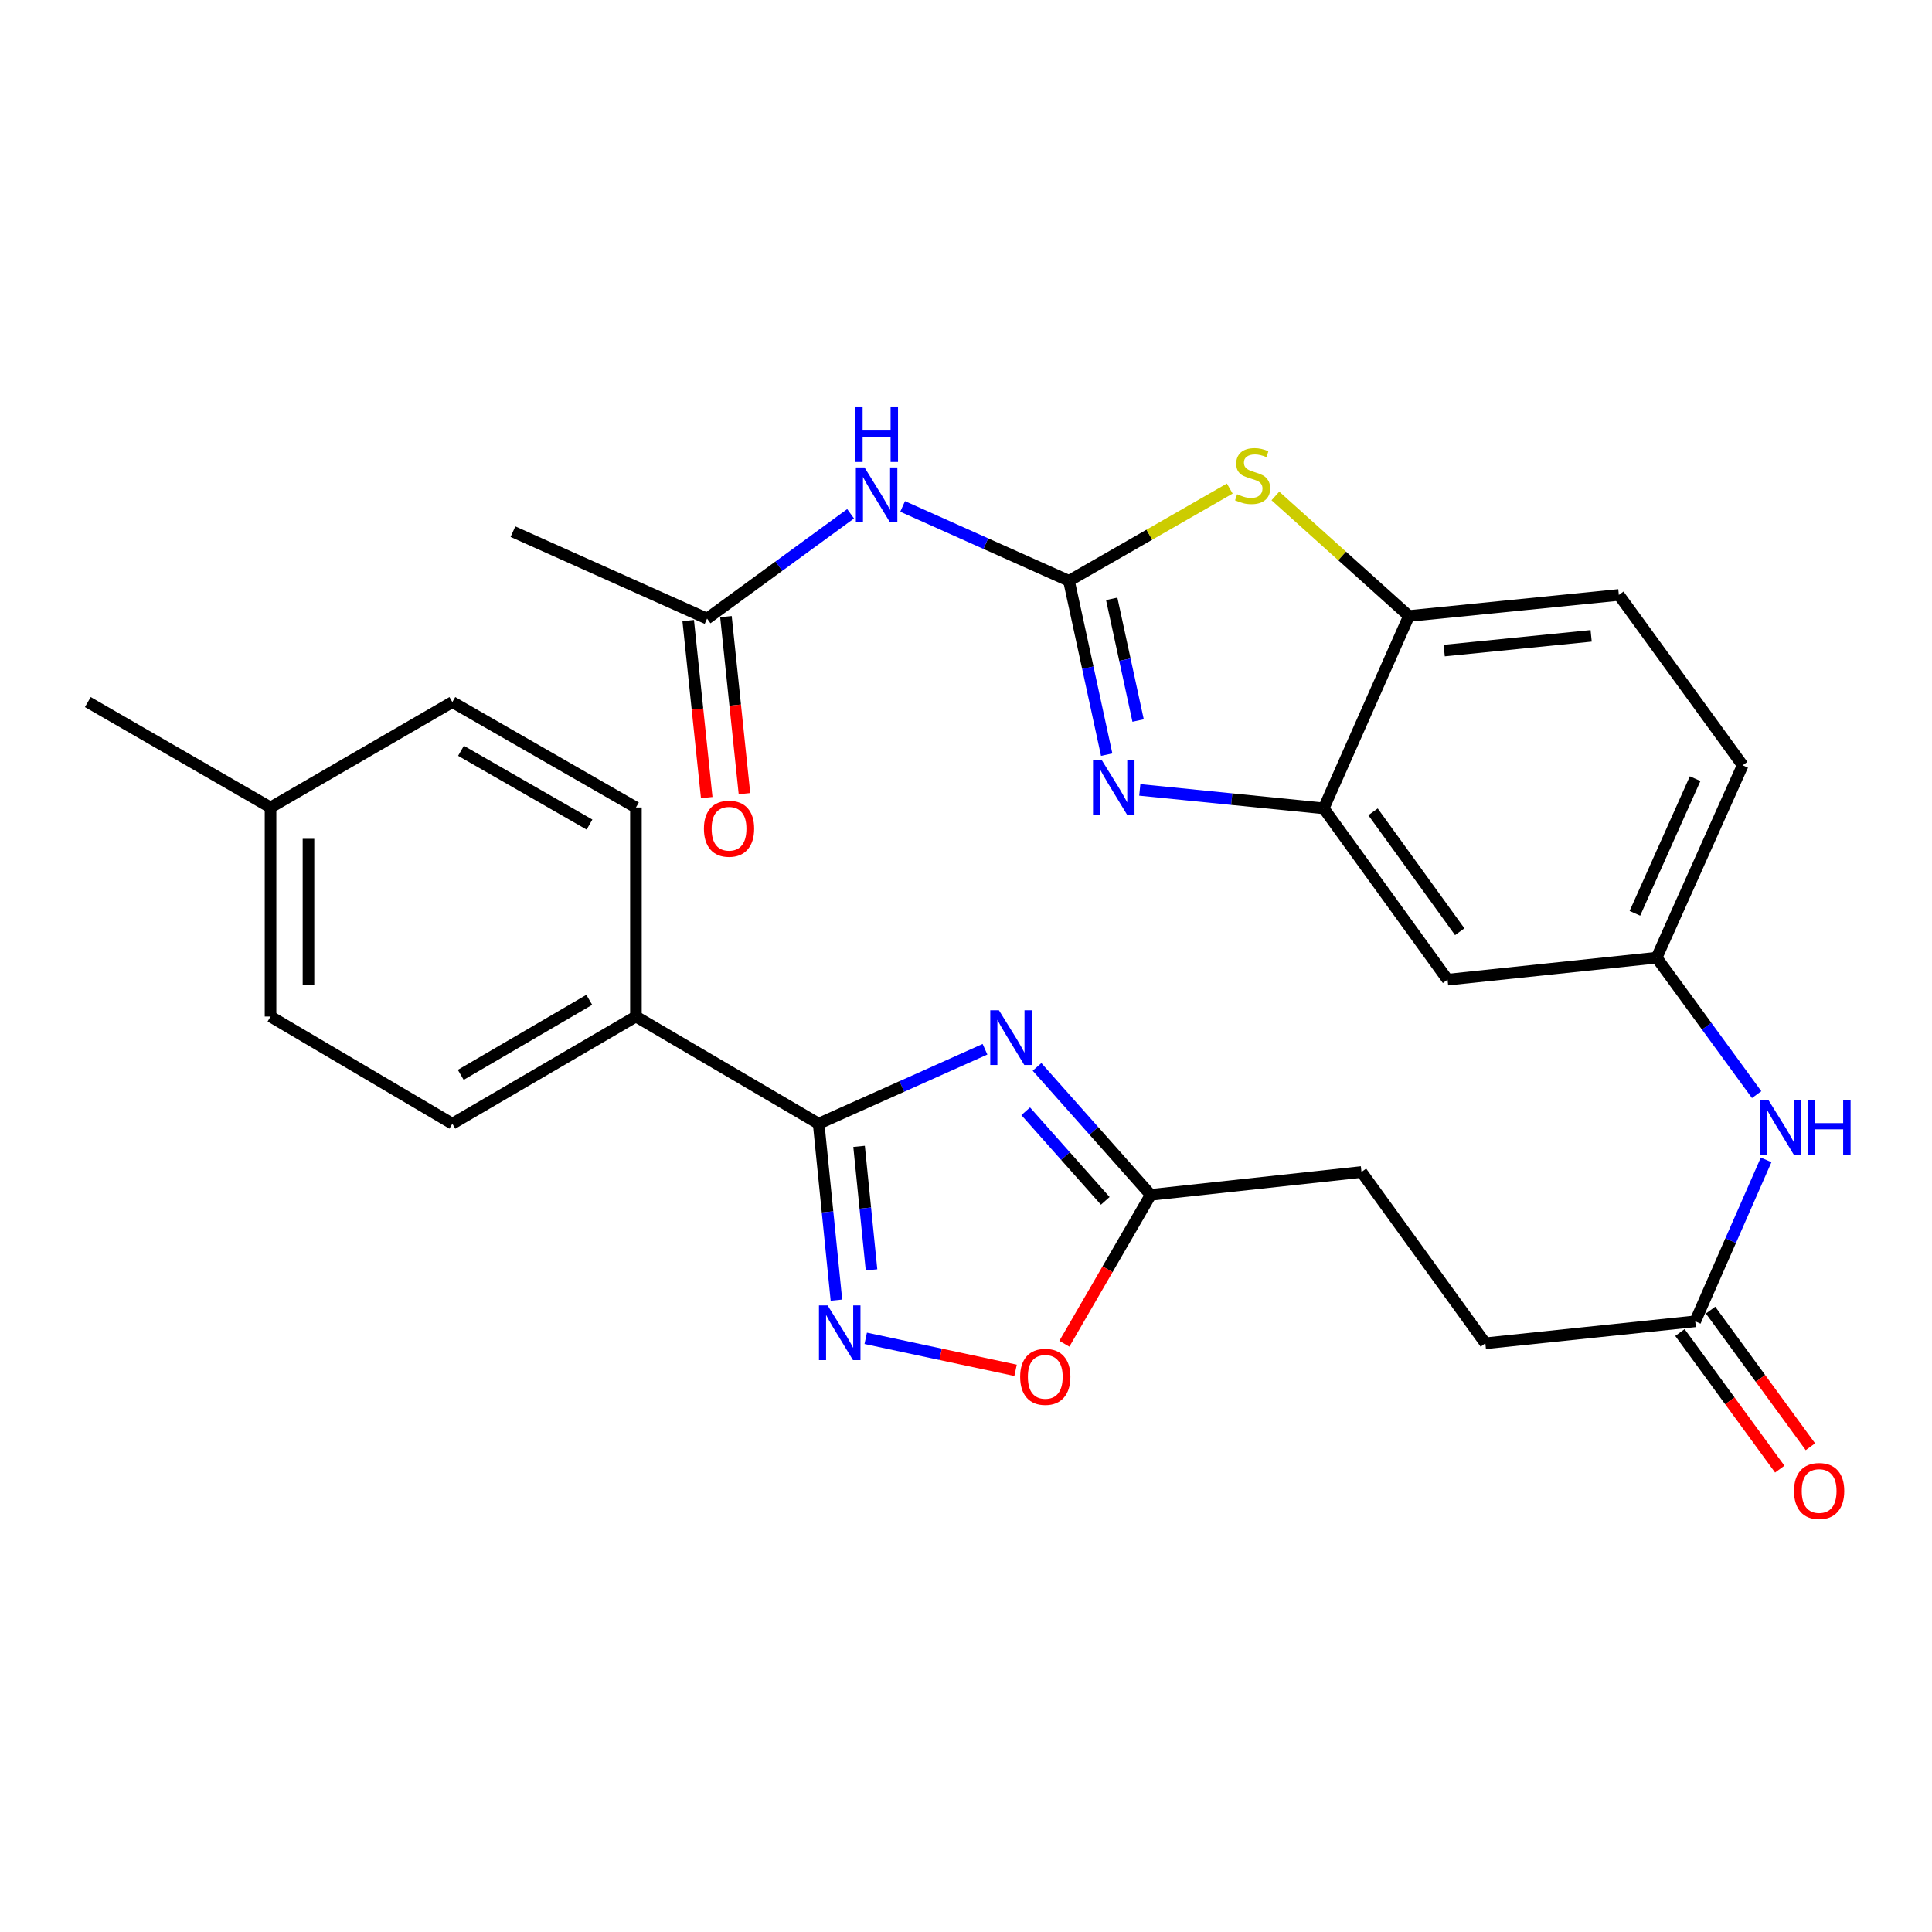 <?xml version='1.0' encoding='iso-8859-1'?>
<svg version='1.1' baseProfile='full'
              xmlns='http://www.w3.org/2000/svg'
                      xmlns:rdkit='http://www.rdkit.org/xml'
                      xmlns:xlink='http://www.w3.org/1999/xlink'
                  xml:space='preserve'
width='1000px' height='1000px' viewBox='0 0 1000 1000'>
<!-- END OF HEADER -->
<rect style='opacity:1.0;fill:#FFFFFF;stroke:none' width='1000' height='1000' x='0' y='0'> </rect>
<path class='bond-1' d='M 553.298,300.631 L 563.059,345.618' style='fill:none;fill-rule:evenodd;stroke:#000000;stroke-width:6px;stroke-linecap:butt;stroke-linejoin:miter;stroke-opacity:1' />
<path class='bond-1' d='M 563.059,345.618 L 572.82,390.605' style='fill:none;fill-rule:evenodd;stroke:#0000FF;stroke-width:6px;stroke-linecap:butt;stroke-linejoin:miter;stroke-opacity:1' />
<path class='bond-1' d='M 575.421,309.963 L 582.253,341.453' style='fill:none;fill-rule:evenodd;stroke:#000000;stroke-width:6px;stroke-linecap:butt;stroke-linejoin:miter;stroke-opacity:1' />
<path class='bond-1' d='M 582.253,341.453 L 589.086,372.944' style='fill:none;fill-rule:evenodd;stroke:#0000FF;stroke-width:6px;stroke-linecap:butt;stroke-linejoin:miter;stroke-opacity:1' />
<path class='bond-4' d='M 553.298,300.631 L 594.908,276.754' style='fill:none;fill-rule:evenodd;stroke:#000000;stroke-width:6px;stroke-linecap:butt;stroke-linejoin:miter;stroke-opacity:1' />
<path class='bond-4' d='M 594.908,276.754 L 636.518,252.878' style='fill:none;fill-rule:evenodd;stroke:#CCCC00;stroke-width:6px;stroke-linecap:butt;stroke-linejoin:miter;stroke-opacity:1' />
<path class='bond-5' d='M 553.298,300.631 L 510.248,281.378' style='fill:none;fill-rule:evenodd;stroke:#000000;stroke-width:6px;stroke-linecap:butt;stroke-linejoin:miter;stroke-opacity:1' />
<path class='bond-5' d='M 510.248,281.378 L 467.198,262.124' style='fill:none;fill-rule:evenodd;stroke:#0000FF;stroke-width:6px;stroke-linecap:butt;stroke-linejoin:miter;stroke-opacity:1' />
<path class='bond-0' d='M 536.764,552.218 L 566.178,585.334' style='fill:none;fill-rule:evenodd;stroke:#0000FF;stroke-width:6px;stroke-linecap:butt;stroke-linejoin:miter;stroke-opacity:1' />
<path class='bond-0' d='M 566.178,585.334 L 595.591,618.451' style='fill:none;fill-rule:evenodd;stroke:#000000;stroke-width:6px;stroke-linecap:butt;stroke-linejoin:miter;stroke-opacity:1' />
<path class='bond-0' d='M 530.903,575.196 L 551.493,598.377' style='fill:none;fill-rule:evenodd;stroke:#0000FF;stroke-width:6px;stroke-linecap:butt;stroke-linejoin:miter;stroke-opacity:1' />
<path class='bond-0' d='M 551.493,598.377 L 572.082,621.559' style='fill:none;fill-rule:evenodd;stroke:#000000;stroke-width:6px;stroke-linecap:butt;stroke-linejoin:miter;stroke-opacity:1' />
<path class='bond-2' d='M 509.835,543.089 L 466.785,562.357' style='fill:none;fill-rule:evenodd;stroke:#0000FF;stroke-width:6px;stroke-linecap:butt;stroke-linejoin:miter;stroke-opacity:1' />
<path class='bond-2' d='M 466.785,562.357 L 423.735,581.624' style='fill:none;fill-rule:evenodd;stroke:#000000;stroke-width:6px;stroke-linecap:butt;stroke-linejoin:miter;stroke-opacity:1' />
<path class='bond-6' d='M 589.955,408.851 L 637.549,413.631' style='fill:none;fill-rule:evenodd;stroke:#0000FF;stroke-width:6px;stroke-linecap:butt;stroke-linejoin:miter;stroke-opacity:1' />
<path class='bond-6' d='M 637.549,413.631 L 685.142,418.41' style='fill:none;fill-rule:evenodd;stroke:#000000;stroke-width:6px;stroke-linecap:butt;stroke-linejoin:miter;stroke-opacity:1' />
<path class='bond-12' d='M 423.735,581.624 L 329.154,526.15' style='fill:none;fill-rule:evenodd;stroke:#000000;stroke-width:6px;stroke-linecap:butt;stroke-linejoin:miter;stroke-opacity:1' />
<path class='bond-31' d='M 423.735,581.624 L 428.335,627.29' style='fill:none;fill-rule:evenodd;stroke:#000000;stroke-width:6px;stroke-linecap:butt;stroke-linejoin:miter;stroke-opacity:1' />
<path class='bond-31' d='M 428.335,627.29 L 432.935,672.955' style='fill:none;fill-rule:evenodd;stroke:#0000FF;stroke-width:6px;stroke-linecap:butt;stroke-linejoin:miter;stroke-opacity:1' />
<path class='bond-31' d='M 444.657,593.355 L 447.877,625.321' style='fill:none;fill-rule:evenodd;stroke:#000000;stroke-width:6px;stroke-linecap:butt;stroke-linejoin:miter;stroke-opacity:1' />
<path class='bond-31' d='M 447.877,625.321 L 451.097,657.287' style='fill:none;fill-rule:evenodd;stroke:#0000FF;stroke-width:6px;stroke-linecap:butt;stroke-linejoin:miter;stroke-opacity:1' />
<path class='bond-3' d='M 448.096,692.709 L 486.877,700.994' style='fill:none;fill-rule:evenodd;stroke:#0000FF;stroke-width:6px;stroke-linecap:butt;stroke-linejoin:miter;stroke-opacity:1' />
<path class='bond-3' d='M 486.877,700.994 L 525.658,709.278' style='fill:none;fill-rule:evenodd;stroke:#FF0000;stroke-width:6px;stroke-linecap:butt;stroke-linejoin:miter;stroke-opacity:1' />
<path class='bond-9' d='M 660.138,256.702 L 694.698,287.767' style='fill:none;fill-rule:evenodd;stroke:#CCCC00;stroke-width:6px;stroke-linecap:butt;stroke-linejoin:miter;stroke-opacity:1' />
<path class='bond-9' d='M 694.698,287.767 L 729.257,318.832' style='fill:none;fill-rule:evenodd;stroke:#000000;stroke-width:6px;stroke-linecap:butt;stroke-linejoin:miter;stroke-opacity:1' />
<path class='bond-11' d='M 440.274,265.928 L 403.127,293.056' style='fill:none;fill-rule:evenodd;stroke:#0000FF;stroke-width:6px;stroke-linecap:butt;stroke-linejoin:miter;stroke-opacity:1' />
<path class='bond-11' d='M 403.127,293.056 L 365.98,320.185' style='fill:none;fill-rule:evenodd;stroke:#000000;stroke-width:6px;stroke-linecap:butt;stroke-linejoin:miter;stroke-opacity:1' />
<path class='bond-10' d='M 685.142,418.41 L 749.258,507.066' style='fill:none;fill-rule:evenodd;stroke:#000000;stroke-width:6px;stroke-linecap:butt;stroke-linejoin:miter;stroke-opacity:1' />
<path class='bond-10' d='M 710.674,420.199 L 755.556,482.258' style='fill:none;fill-rule:evenodd;stroke:#000000;stroke-width:6px;stroke-linecap:butt;stroke-linejoin:miter;stroke-opacity:1' />
<path class='bond-29' d='M 685.142,418.41 L 729.257,318.832' style='fill:none;fill-rule:evenodd;stroke:#000000;stroke-width:6px;stroke-linecap:butt;stroke-linejoin:miter;stroke-opacity:1' />
<path class='bond-7' d='M 595.591,618.451 L 704.696,606.623' style='fill:none;fill-rule:evenodd;stroke:#000000;stroke-width:6px;stroke-linecap:butt;stroke-linejoin:miter;stroke-opacity:1' />
<path class='bond-8' d='M 595.591,618.451 L 573.252,656.987' style='fill:none;fill-rule:evenodd;stroke:#000000;stroke-width:6px;stroke-linecap:butt;stroke-linejoin:miter;stroke-opacity:1' />
<path class='bond-8' d='M 573.252,656.987 L 550.912,695.523' style='fill:none;fill-rule:evenodd;stroke:#FF0000;stroke-width:6px;stroke-linecap:butt;stroke-linejoin:miter;stroke-opacity:1' />
<path class='bond-18' d='M 729.257,318.832 L 837.914,307.931' style='fill:none;fill-rule:evenodd;stroke:#000000;stroke-width:6px;stroke-linecap:butt;stroke-linejoin:miter;stroke-opacity:1' />
<path class='bond-18' d='M 747.516,336.739 L 823.576,329.109' style='fill:none;fill-rule:evenodd;stroke:#000000;stroke-width:6px;stroke-linecap:butt;stroke-linejoin:miter;stroke-opacity:1' />
<path class='bond-15' d='M 749.258,507.066 L 857.468,495.685' style='fill:none;fill-rule:evenodd;stroke:#000000;stroke-width:6px;stroke-linecap:butt;stroke-linejoin:miter;stroke-opacity:1' />
<path class='bond-16' d='M 356.213,321.206 L 361.006,367.02' style='fill:none;fill-rule:evenodd;stroke:#000000;stroke-width:6px;stroke-linecap:butt;stroke-linejoin:miter;stroke-opacity:1' />
<path class='bond-16' d='M 361.006,367.02 L 365.799,412.833' style='fill:none;fill-rule:evenodd;stroke:#FF0000;stroke-width:6px;stroke-linecap:butt;stroke-linejoin:miter;stroke-opacity:1' />
<path class='bond-16' d='M 375.747,319.163 L 380.54,364.976' style='fill:none;fill-rule:evenodd;stroke:#000000;stroke-width:6px;stroke-linecap:butt;stroke-linejoin:miter;stroke-opacity:1' />
<path class='bond-16' d='M 380.54,364.976 L 385.333,410.79' style='fill:none;fill-rule:evenodd;stroke:#FF0000;stroke-width:6px;stroke-linecap:butt;stroke-linejoin:miter;stroke-opacity:1' />
<path class='bond-27' d='M 365.98,320.185 L 265.507,275.185' style='fill:none;fill-rule:evenodd;stroke:#000000;stroke-width:6px;stroke-linecap:butt;stroke-linejoin:miter;stroke-opacity:1' />
<path class='bond-19' d='M 329.154,526.15 L 234.136,581.624' style='fill:none;fill-rule:evenodd;stroke:#000000;stroke-width:6px;stroke-linecap:butt;stroke-linejoin:miter;stroke-opacity:1' />
<path class='bond-19' d='M 304.999,517.51 L 238.486,556.342' style='fill:none;fill-rule:evenodd;stroke:#000000;stroke-width:6px;stroke-linecap:butt;stroke-linejoin:miter;stroke-opacity:1' />
<path class='bond-20' d='M 329.154,526.15 L 329.154,417.952' style='fill:none;fill-rule:evenodd;stroke:#000000;stroke-width:6px;stroke-linecap:butt;stroke-linejoin:miter;stroke-opacity:1' />
<path class='bond-13' d='M 877.458,683.92 L 895.8,642.135' style='fill:none;fill-rule:evenodd;stroke:#000000;stroke-width:6px;stroke-linecap:butt;stroke-linejoin:miter;stroke-opacity:1' />
<path class='bond-13' d='M 895.8,642.135 L 914.142,600.35' style='fill:none;fill-rule:evenodd;stroke:#0000FF;stroke-width:6px;stroke-linecap:butt;stroke-linejoin:miter;stroke-opacity:1' />
<path class='bond-17' d='M 869.529,689.715 L 895.367,725.066' style='fill:none;fill-rule:evenodd;stroke:#000000;stroke-width:6px;stroke-linecap:butt;stroke-linejoin:miter;stroke-opacity:1' />
<path class='bond-17' d='M 895.367,725.066 L 921.204,760.417' style='fill:none;fill-rule:evenodd;stroke:#FF0000;stroke-width:6px;stroke-linecap:butt;stroke-linejoin:miter;stroke-opacity:1' />
<path class='bond-17' d='M 885.386,678.125 L 911.224,713.476' style='fill:none;fill-rule:evenodd;stroke:#000000;stroke-width:6px;stroke-linecap:butt;stroke-linejoin:miter;stroke-opacity:1' />
<path class='bond-17' d='M 911.224,713.476 L 937.061,748.828' style='fill:none;fill-rule:evenodd;stroke:#FF0000;stroke-width:6px;stroke-linecap:butt;stroke-linejoin:miter;stroke-opacity:1' />
<path class='bond-22' d='M 877.458,683.92 L 768.812,695.279' style='fill:none;fill-rule:evenodd;stroke:#000000;stroke-width:6px;stroke-linecap:butt;stroke-linejoin:miter;stroke-opacity:1' />
<path class='bond-14' d='M 909.236,566.57 L 883.352,531.128' style='fill:none;fill-rule:evenodd;stroke:#0000FF;stroke-width:6px;stroke-linecap:butt;stroke-linejoin:miter;stroke-opacity:1' />
<path class='bond-14' d='M 883.352,531.128 L 857.468,495.685' style='fill:none;fill-rule:evenodd;stroke:#000000;stroke-width:6px;stroke-linecap:butt;stroke-linejoin:miter;stroke-opacity:1' />
<path class='bond-30' d='M 857.468,495.685 L 902.008,396.118' style='fill:none;fill-rule:evenodd;stroke:#000000;stroke-width:6px;stroke-linecap:butt;stroke-linejoin:miter;stroke-opacity:1' />
<path class='bond-30' d='M 846.22,472.73 L 877.399,403.033' style='fill:none;fill-rule:evenodd;stroke:#000000;stroke-width:6px;stroke-linecap:butt;stroke-linejoin:miter;stroke-opacity:1' />
<path class='bond-23' d='M 837.914,307.931 L 902.008,396.118' style='fill:none;fill-rule:evenodd;stroke:#000000;stroke-width:6px;stroke-linecap:butt;stroke-linejoin:miter;stroke-opacity:1' />
<path class='bond-24' d='M 234.136,581.624 L 140.025,526.15' style='fill:none;fill-rule:evenodd;stroke:#000000;stroke-width:6px;stroke-linecap:butt;stroke-linejoin:miter;stroke-opacity:1' />
<path class='bond-25' d='M 329.154,417.952 L 234.136,363.394' style='fill:none;fill-rule:evenodd;stroke:#000000;stroke-width:6px;stroke-linecap:butt;stroke-linejoin:miter;stroke-opacity:1' />
<path class='bond-25' d='M 305.121,426.801 L 238.609,388.61' style='fill:none;fill-rule:evenodd;stroke:#000000;stroke-width:6px;stroke-linecap:butt;stroke-linejoin:miter;stroke-opacity:1' />
<path class='bond-21' d='M 704.696,606.623 L 768.812,695.279' style='fill:none;fill-rule:evenodd;stroke:#000000;stroke-width:6px;stroke-linecap:butt;stroke-linejoin:miter;stroke-opacity:1' />
<path class='bond-32' d='M 140.025,526.15 L 140.025,417.952' style='fill:none;fill-rule:evenodd;stroke:#000000;stroke-width:6px;stroke-linecap:butt;stroke-linejoin:miter;stroke-opacity:1' />
<path class='bond-32' d='M 159.665,509.921 L 159.665,434.182' style='fill:none;fill-rule:evenodd;stroke:#000000;stroke-width:6px;stroke-linecap:butt;stroke-linejoin:miter;stroke-opacity:1' />
<path class='bond-26' d='M 234.136,363.394 L 140.025,417.952' style='fill:none;fill-rule:evenodd;stroke:#000000;stroke-width:6px;stroke-linecap:butt;stroke-linejoin:miter;stroke-opacity:1' />
<path class='bond-28' d='M 140.025,417.952 L 45.455,363.394' style='fill:none;fill-rule:evenodd;stroke:#000000;stroke-width:6px;stroke-linecap:butt;stroke-linejoin:miter;stroke-opacity:1' />
<path  class='atom-1' d='M 517.043 522.902
L 526.323 537.902
Q 527.243 539.382, 528.723 542.062
Q 530.203 544.742, 530.283 544.902
L 530.283 522.902
L 534.043 522.902
L 534.043 551.222
L 530.163 551.222
L 520.203 534.822
Q 519.043 532.902, 517.803 530.702
Q 516.603 528.502, 516.243 527.822
L 516.243 551.222
L 512.563 551.222
L 512.563 522.902
L 517.043 522.902
' fill='#0000FF'/>
<path  class='atom-2' d='M 570.225 393.339
L 579.505 408.339
Q 580.425 409.819, 581.905 412.499
Q 583.385 415.179, 583.465 415.339
L 583.465 393.339
L 587.225 393.339
L 587.225 421.659
L 583.345 421.659
L 573.385 405.259
Q 572.225 403.339, 570.985 401.139
Q 569.785 398.939, 569.425 398.259
L 569.425 421.659
L 565.745 421.659
L 565.745 393.339
L 570.225 393.339
' fill='#0000FF'/>
<path  class='atom-4' d='M 428.376 675.674
L 437.656 690.674
Q 438.576 692.154, 440.056 694.834
Q 441.536 697.514, 441.616 697.674
L 441.616 675.674
L 445.376 675.674
L 445.376 703.994
L 441.496 703.994
L 431.536 687.594
Q 430.376 685.674, 429.136 683.474
Q 427.936 681.274, 427.576 680.594
L 427.576 703.994
L 423.896 703.994
L 423.896 675.674
L 428.376 675.674
' fill='#0000FF'/>
<path  class='atom-5' d='M 640.338 255.815
Q 640.658 255.935, 641.978 256.495
Q 643.298 257.055, 644.738 257.415
Q 646.218 257.735, 647.658 257.735
Q 650.338 257.735, 651.898 256.455
Q 653.458 255.135, 653.458 252.855
Q 653.458 251.295, 652.658 250.335
Q 651.898 249.375, 650.698 248.855
Q 649.498 248.335, 647.498 247.735
Q 644.978 246.975, 643.458 246.255
Q 641.978 245.535, 640.898 244.015
Q 639.858 242.495, 639.858 239.935
Q 639.858 236.375, 642.258 234.175
Q 644.698 231.975, 649.498 231.975
Q 652.778 231.975, 656.498 233.535
L 655.578 236.615
Q 652.178 235.215, 649.618 235.215
Q 646.858 235.215, 645.338 236.375
Q 643.818 237.495, 643.858 239.455
Q 643.858 240.975, 644.618 241.895
Q 645.418 242.815, 646.538 243.335
Q 647.698 243.855, 649.618 244.455
Q 652.178 245.255, 653.698 246.055
Q 655.218 246.855, 656.298 248.495
Q 657.418 250.095, 657.418 252.855
Q 657.418 256.775, 654.778 258.895
Q 652.178 260.975, 647.818 260.975
Q 645.298 260.975, 643.378 260.415
Q 641.498 259.895, 639.258 258.975
L 640.338 255.815
' fill='#CCCC00'/>
<path  class='atom-6' d='M 447.471 241.941
L 456.751 256.941
Q 457.671 258.421, 459.151 261.101
Q 460.631 263.781, 460.711 263.941
L 460.711 241.941
L 464.471 241.941
L 464.471 270.261
L 460.591 270.261
L 450.631 253.861
Q 449.471 251.941, 448.231 249.741
Q 447.031 247.541, 446.671 246.861
L 446.671 270.261
L 442.991 270.261
L 442.991 241.941
L 447.471 241.941
' fill='#0000FF'/>
<path  class='atom-6' d='M 442.651 210.789
L 446.491 210.789
L 446.491 222.829
L 460.971 222.829
L 460.971 210.789
L 464.811 210.789
L 464.811 239.109
L 460.971 239.109
L 460.971 226.029
L 446.491 226.029
L 446.491 239.109
L 442.651 239.109
L 442.651 210.789
' fill='#0000FF'/>
<path  class='atom-9' d='M 528.034 712.643
Q 528.034 705.843, 531.394 702.043
Q 534.754 698.243, 541.034 698.243
Q 547.314 698.243, 550.674 702.043
Q 554.034 705.843, 554.034 712.643
Q 554.034 719.523, 550.634 723.443
Q 547.234 727.323, 541.034 727.323
Q 534.794 727.323, 531.394 723.443
Q 528.034 719.563, 528.034 712.643
M 541.034 724.123
Q 545.354 724.123, 547.674 721.243
Q 550.034 718.323, 550.034 712.643
Q 550.034 707.083, 547.674 704.283
Q 545.354 701.443, 541.034 701.443
Q 536.714 701.443, 534.354 704.243
Q 532.034 707.043, 532.034 712.643
Q 532.034 718.363, 534.354 721.243
Q 536.714 724.123, 541.034 724.123
' fill='#FF0000'/>
<path  class='atom-15' d='M 915.302 569.287
L 924.582 584.287
Q 925.502 585.767, 926.982 588.447
Q 928.462 591.127, 928.542 591.287
L 928.542 569.287
L 932.302 569.287
L 932.302 597.607
L 928.422 597.607
L 918.462 581.207
Q 917.302 579.287, 916.062 577.087
Q 914.862 574.887, 914.502 574.207
L 914.502 597.607
L 910.822 597.607
L 910.822 569.287
L 915.302 569.287
' fill='#0000FF'/>
<path  class='atom-15' d='M 935.702 569.287
L 939.542 569.287
L 939.542 581.327
L 954.022 581.327
L 954.022 569.287
L 957.862 569.287
L 957.862 597.607
L 954.022 597.607
L 954.022 584.527
L 939.542 584.527
L 939.542 597.607
L 935.702 597.607
L 935.702 569.287
' fill='#0000FF'/>
<path  class='atom-17' d='M 364.35 428.943
Q 364.35 422.143, 367.71 418.343
Q 371.07 414.543, 377.35 414.543
Q 383.63 414.543, 386.99 418.343
Q 390.35 422.143, 390.35 428.943
Q 390.35 435.823, 386.95 439.743
Q 383.55 443.623, 377.35 443.623
Q 371.11 443.623, 367.71 439.743
Q 364.35 435.863, 364.35 428.943
M 377.35 440.423
Q 381.67 440.423, 383.99 437.543
Q 386.35 434.623, 386.35 428.943
Q 386.35 423.383, 383.99 420.583
Q 381.67 417.743, 377.35 417.743
Q 373.03 417.743, 370.67 420.543
Q 368.35 423.343, 368.35 428.943
Q 368.35 434.663, 370.67 437.543
Q 373.03 440.423, 377.35 440.423
' fill='#FF0000'/>
<path  class='atom-18' d='M 928.585 771.739
Q 928.585 764.939, 931.945 761.139
Q 935.305 757.339, 941.585 757.339
Q 947.865 757.339, 951.225 761.139
Q 954.585 764.939, 954.585 771.739
Q 954.585 778.619, 951.185 782.539
Q 947.785 786.419, 941.585 786.419
Q 935.345 786.419, 931.945 782.539
Q 928.585 778.659, 928.585 771.739
M 941.585 783.219
Q 945.905 783.219, 948.225 780.339
Q 950.585 777.419, 950.585 771.739
Q 950.585 766.179, 948.225 763.379
Q 945.905 760.539, 941.585 760.539
Q 937.265 760.539, 934.905 763.339
Q 932.585 766.139, 932.585 771.739
Q 932.585 777.459, 934.905 780.339
Q 937.265 783.219, 941.585 783.219
' fill='#FF0000'/>
</svg>
